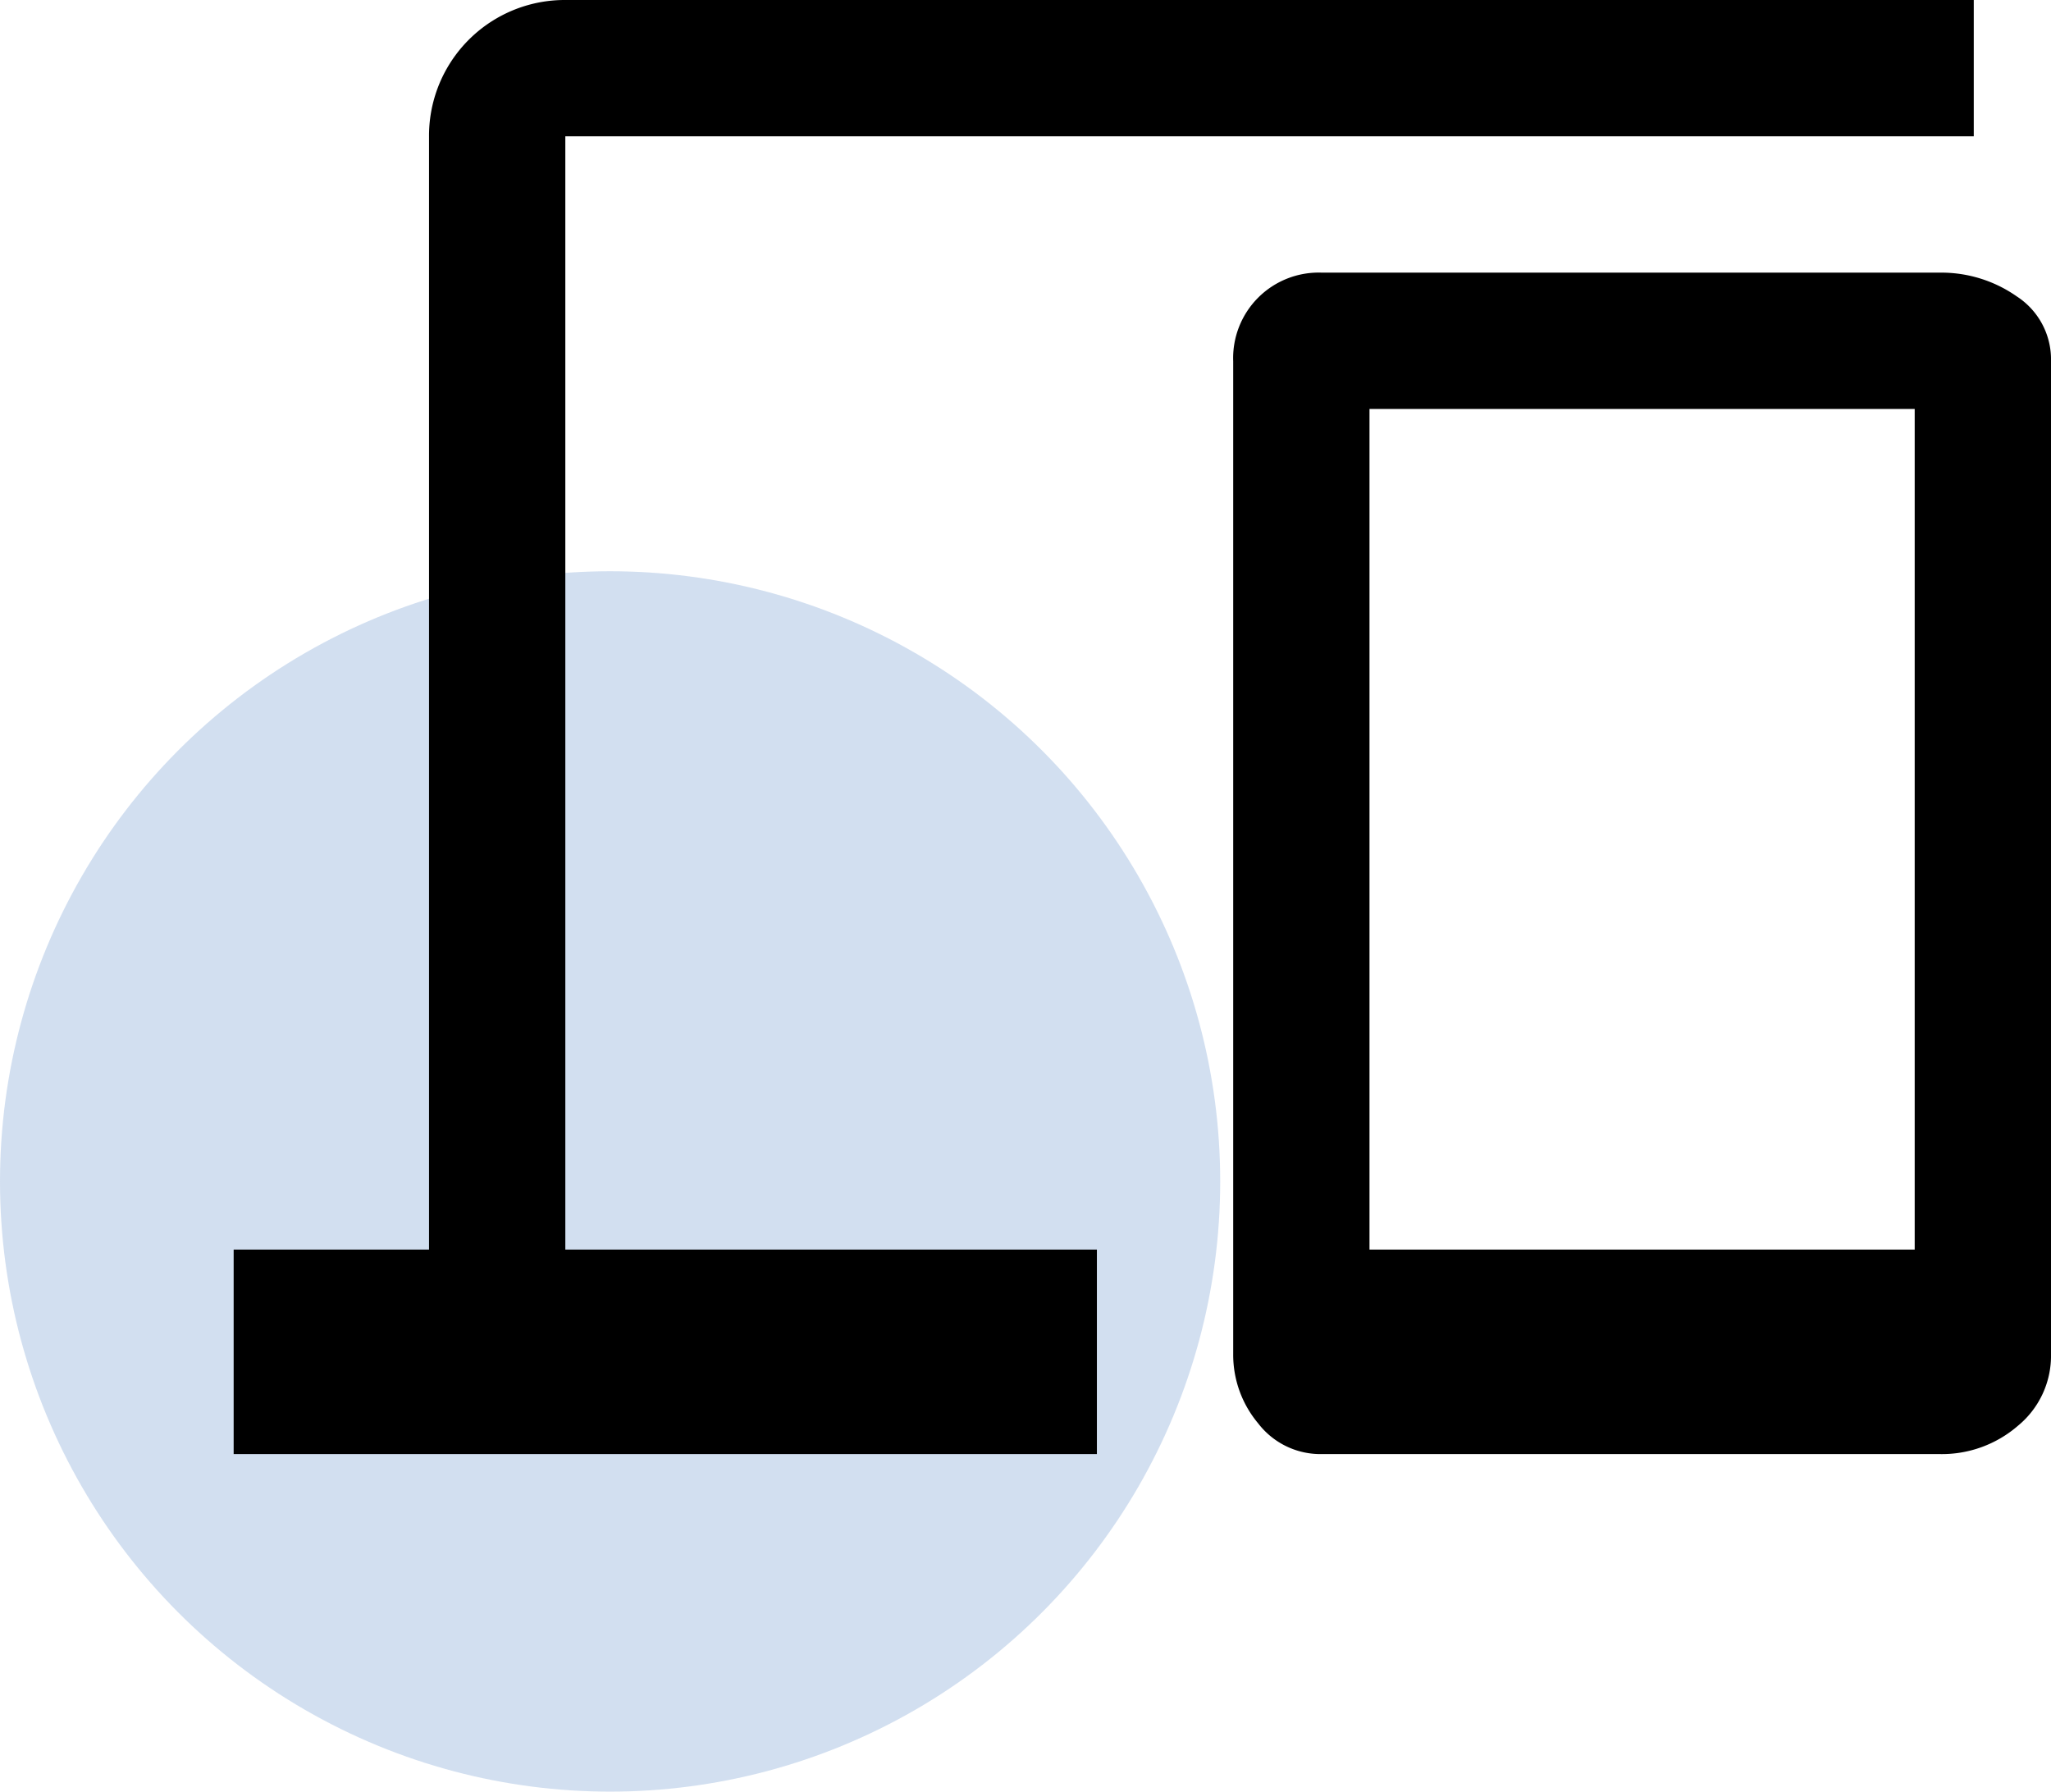 <svg xmlns="http://www.w3.org/2000/svg" width="79" height="69" viewBox="0 0 79 69">
  <g id="Group_24" data-name="Group 24" transform="translate(-606 -3967)">
    <circle id="Ellipse_4" data-name="Ellipse 4" cx="23.5" cy="23.5" r="23.5" transform="translate(606 3989)" fill="#5688c7" opacity="0.262"/>
    <path id="devices_FILL0_wght400_GRAD0_opsz48" d="M4,64V56.125h7.525V13.25A5.228,5.228,0,0,1,16.775,8h54.25v5.25H16.775V56.125H37.25V64Zm41.913,0a3.024,3.024,0,0,1-2.45-1.181A4.113,4.113,0,0,1,42.5,60.15V21.913A3.294,3.294,0,0,1,45.912,18.5h23.8a5.063,5.063,0,0,1,2.975.919A2.89,2.89,0,0,1,74,21.913V60.15a3.485,3.485,0,0,1-1.269,2.756A4.472,4.472,0,0,1,69.713,64Zm1.837-7.875h21V23.75h-21Z" transform="translate(611 3959)"/>
  </g>
</svg>
